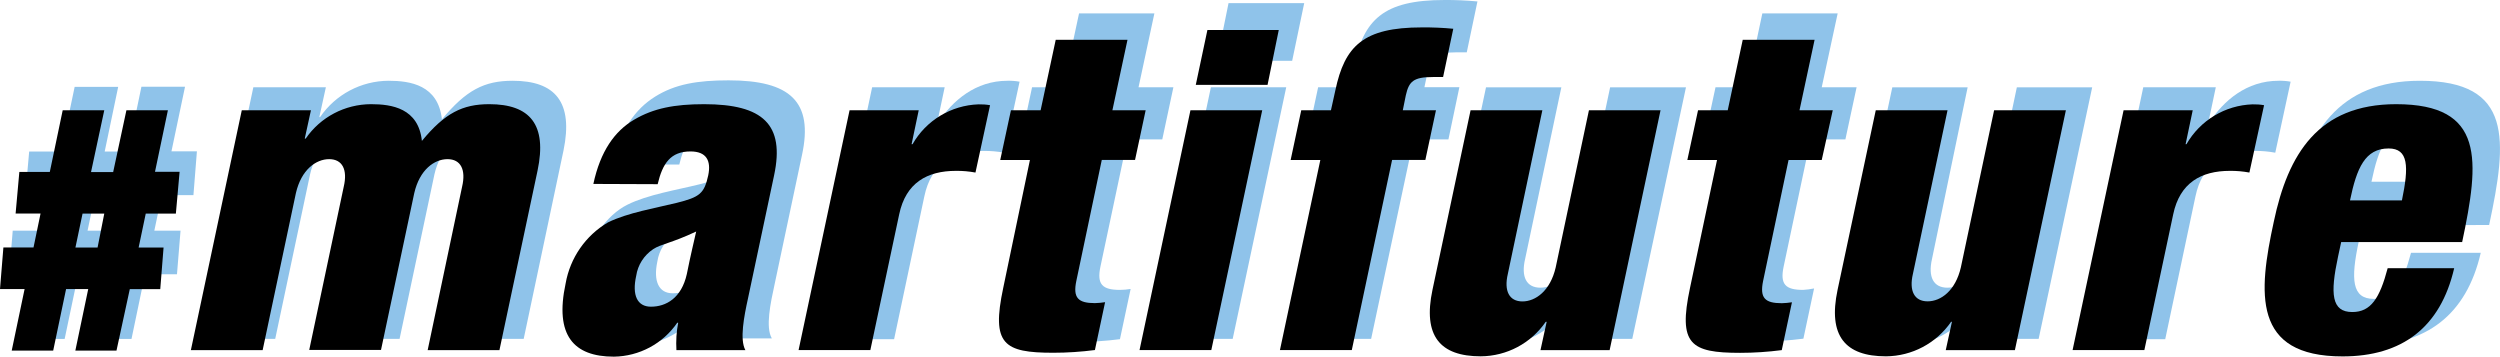 <?xml version="1.0" encoding="UTF-8"?>
<svg id="Ebene_1" data-name="Ebene 1" xmlns="http://www.w3.org/2000/svg" viewBox="0 0 294.68 42.04">
  <defs>
    <style>
      .cls-1 {
        fill: #8fc3ea;
      }
    </style>
  </defs>
  <g id="martifuture_Weiss" data-name="martifuture Weiss">
    <g id="martifuture">
      <path id="Pfad_45" data-name="Pfad 45" class="cls-1" d="M29.86,10.29h8.55l-.77,3.51h.09c1.82-2.66,4.83-4.26,8.06-4.28,2.57,0,5.86.5,6.3,4.55,2.85-3.45,5-4.55,8.33-4.55,5.05,0,7.18,2.53,6,8.23l-4.69,22.19h-8.88l4.28-20.22c.49-2.14-.16-3.4-1.81-3.4s-3.45,1.32-4.11,4.22l-4.11,19.4h-8.91l4.28-20.22c.49-2.14-.17-3.4-1.81-3.4s-3.46,1.32-4.11,4.22l-4.11,19.4h-8.88l6.3-29.65Z"/>
      <path id="Pfad_46" data-name="Pfad 46" class="cls-1" d="M72.22,19.39c.88-4.06,2.63-6.52,5-8s5-1.92,8.66-1.92c7.29,0,10,2.53,8.66,8.77l-3.23,15.24c-.49,2.25-1.1,5.1-.33,6.41h-8.55c-.06-1.14.01-2.28.22-3.4h-.11c-1.76,2.6-4.67,4.17-7.81,4.22-5,0-7.34-2.63-6-9,.71-3.46,2.79-6.36,5.2-7.57s5.87-1.75,8.5-2.41c2.85-.71,3.4-1.15,3.89-3.4.38-1.81-.22-3-2.19-3-2.47,0-3.45,1.48-4.06,4.06h-7.85ZM79.29,34.57c1.86,0,3.78-1.09,4.44-4,.49-2.47.88-4,1.15-5.21-3.12,1.48-4.33,1.53-5.32,2.19-1.12.76-1.88,1.95-2.08,3.29-.49,2.31.17,3.73,1.81,3.73h0Z"/>
      <path id="Pfad_47" data-name="Pfad 47" class="cls-1" d="M102.8,10.29h8.55l-.88,4.17h.11c1.7-2.63,4.44-4.94,8.17-4.94.48-.01.96.02,1.43.11l-1.81,8.37c-.8-.15-1.61-.22-2.42-.21-3.56,0-6.19,1.48-7,5.37l-3.56,16.82h-8.88l6.29-29.69Z"/>
      <path id="Pfad_48" data-name="Pfad 48" class="cls-1" d="M124.01,16.43h-3.67l1.31-6.14h3.67l1.87-8.71h8.88l-1.87,8.71h4.11l-1.31,6.14h-4.11l-3.18,15c-.44,2.09.22,2.74,2.3,2.74.42,0,.84-.04,1.26-.11l-1.26,5.92c-1.71.22-3.43.33-5.15.33-6.14,0-7.67-1.09-6.2-8l3.35-15.88Z"/>
      <path id="Pfad_49" data-name="Pfad 49" class="cls-1" d="M142.73,10.29h8.88l-6.31,29.65h-8.87l6.3-29.65ZM144.81.37h8.92l-1.42,6.8h-8.88l1.38-6.8Z"/>
      <path id="Pfad_50" data-name="Pfad 50" class="cls-1" d="M157.73,16.43h-3.67l1.31-6.14h3.68l.54-2.46C160.73,2.34,163.03,0,170.26,0c1.3-.01,2.6.05,3.89.17l-1.26,6h-1.26c-2.41,0-3,.55-3.34,2.25l-.39,1.86h4.12l-1.29,6.15h-4.11l-5,23.51h-8.89l5-23.51Z"/>
      <path id="Pfad_51" data-name="Pfad 51" class="cls-1" d="M192.4,39.94h-8.55l.77-3.5h-.11c-1.82,2.66-4.84,4.25-8.06,4.27-5,0-7.18-2.52-6-8.22l4.71-22.2h8.88l-4.27,20.23c-.5,2.13.16,3.39,1.8,3.39s3.46-1.31,4.11-4.22l4.11-19.4h8.94l-6.33,29.65Z"/>
      <path id="Pfad_52" data-name="Pfad 52" class="cls-1" d="M204.56,16.43h-3.67l1.32-6.14h3.67l1.85-8.71h8.88l-1.88,8.71h4.11l-1.32,6.14h-4.11l-3.17,15c-.44,2.09.21,2.74,2.3,2.74.43-.03.86-.08,1.29-.17l-1.26,5.92c-1.71.22-3.43.33-5.16.33-6.13,0-7.67-1.09-6.19-8l3.34-15.82Z"/>
      <path id="Pfad_53" data-name="Pfad 53" class="cls-1" d="M240.3,39.94h-8.57l.76-3.5h-.11c-1.82,2.66-4.83,4.25-8.05,4.27-5,0-7.18-2.52-6-8.22l4.72-22.2h8.88l-4.2,20.23c-.49,2.13.17,3.39,1.81,3.39s3.45-1.31,4.11-4.22l4.08-19.4h8.88l-6.31,29.65Z"/>
      <path id="Pfad_54" data-name="Pfad 54" class="cls-1" d="M252.63,10.29h8.55l-.88,4.17h.11c1.7-2.63,4.44-4.94,8.16-4.94.48-.01.96.02,1.43.11l-1.81,8.37c-.79-.15-1.6-.22-2.41-.21-3.56,0-6.19,1.48-7,5.37l-3.56,16.82h-8.88l6.29-29.69Z"/>
      <path id="Pfad_55" data-name="Pfad 55" class="cls-1" d="M278.44,26.57l-.39,1.81c-1,4.6-.82,6.85,1.76,6.85,2.3,0,3.4-1.7,4.38-5.43h8.22c-1.69,7.35-6.46,10.91-13.81,10.91-11.18,0-10.41-7.84-8.49-16.66,1.75-8.33,5.48-14.53,15.12-14.53,11,0,10.31,7,8.17,17l-14.96.05ZM285.95,21.42c.87-4.17.82-6.42-1.65-6.42-2.9,0-3.94,2.42-4.77,6.42h6.42Z"/>
      <path id="Pfad_56" data-name="Pfad 56" d="M28.5,13h8.15l-.73,3.34h.11c1.74-2.54,4.62-4.05,7.7-4.06,2.45,0,5.59.47,6,4.33,2.71-3.29,4.8-4.33,7.94-4.33,4.8,0,6.84,2.4,5.69,7.84l-4.49,21.15h-8.46l4.06-19.27c.47-2-.16-3.24-1.72-3.24s-3.29,1.25-3.92,4l-3.92,18.49h-8.46l4.07-19.25c.47-2-.16-3.24-1.72-3.24s-3.29,1.25-3.92,4l-3.92,18.51h-8.46l6-28.27Z"/>
      <path id="Pfad_57" data-name="Pfad 57" d="M69.94,21.68c.83-3.86,2.51-6.22,4.8-7.57s4.76-1.83,8.26-1.83c6.95,0,9.51,2.4,8.25,8.36l-3.08,14.52c-.47,2.14-1,4.86-.31,6.11h-8.13c-.06-1.08,0-2.17.21-3.23h-.11c-1.69,2.47-4.48,3.96-7.47,4-4.75,0-7-2.51-5.69-8.62.53-3.02,2.35-5.66,5-7.21,2.35-1.15,5.59-1.68,8.1-2.3,2.72-.68,3.24-1.1,3.71-3.24.36-1.73-.21-2.82-2.09-2.82-2.35,0-3.29,1.41-3.87,3.86l-7.58-.03ZM76.73,36.15c1.77,0,3.6-1,4.23-3.86.47-2.35.84-3.82,1.1-5-3,1.41-4.13,1.46-5.07,2.08-1.08.72-1.81,1.86-2,3.14-.51,2.29.12,3.64,1.74,3.64Z"/>
      <path id="Pfad_58" data-name="Pfad 58" d="M100.14,13h8.15l-.84,4h.11c1.6-2.81,4.55-4.59,7.78-4.7.46-.01.91.02,1.36.1l-1.72,7.94c-.76-.14-1.53-.21-2.3-.2-3.4,0-5.91,1.41-6.69,5.12l-3.4,16h-8.46l6.01-28.26Z"/>
      <path id="Pfad_59" data-name="Pfad 59" d="M121.4,18.86h-3.5l1.26-5.86h3.5l1.78-8.31h8.46l-1.78,8.31h3.92l-1.25,5.85h-3.92l-3,14.26c-.42,2,.21,2.62,2.19,2.62.4-.01.8-.05,1.2-.11l-1.2,5.64c-1.63.21-3.27.32-4.91.32-5.85,0-7.31-1-5.9-7.63l3.15-15.09Z"/>
      <path id="Pfad_60" data-name="Pfad 60" d="M140.32,13h8.46l-6,28.26h-8.46l6-28.26ZM142.32,3.54h8.41l-1.32,6.46h-8.46l1.37-6.46Z"/>
      <path id="Pfad_61" data-name="Pfad 61" d="M155.63,18.86h-3.5l1.25-5.86h3.5l.52-2.35c1.1-5.23,3.3-7.42,10.19-7.42,1.24-.01,2.48.04,3.71.16l-1.2,5.69h-1.2c-2.3,0-2.82.52-3.19,2.14l-.36,1.78h3.91l-1.25,5.85h-3.92l-4.75,22.41h-8.47l4.76-22.4Z"/>
      <path id="Pfad_62" data-name="Pfad 62" d="M189.73,41.27h-8.15l.73-3.34h-.11c-1.73,2.53-4.59,4.05-7.66,4.07-4.81,0-6.84-2.41-5.69-7.84l4.49-21.16h8.46l-4.07,19.29c-.47,2,.16,3.24,1.72,3.24s3.29-1.26,3.92-4l3.92-18.53h8.44l-6,28.27Z"/>
      <path id="Pfad_63" data-name="Pfad 63" d="M202.39,18.86h-3.5l1.26-5.86h3.5l1.77-8.31h8.47l-1.78,8.31h3.92l-1.3,5.86h-3.91l-3,14.26c-.41,2,.21,2.62,2.2,2.62.4-.01.8-.05,1.2-.11l-1.2,5.64c-1.63.21-3.27.32-4.91.32-5.85,0-7.32-1-5.91-7.63l3.19-15.1Z"/>
      <path id="Pfad_64" data-name="Pfad 64" d="M237.5,41.27h-8.15l.73-3.34h-.1c-1.74,2.53-4.61,4.05-7.68,4.07-4.81,0-6.85-2.41-5.7-7.84l4.5-21.16h8.46l-4.08,19.28c-.47,2,.16,3.24,1.73,3.24s3.29-1.26,3.92-4l3.92-18.52h8.46l-6.01,28.27Z"/>
      <path id="Pfad_65" data-name="Pfad 65" d="M250.31,13h8.15l-.84,4h.1c1.61-2.81,4.55-4.59,7.79-4.7.46-.01.91.02,1.36.1l-1.73,7.94c-.76-.14-1.53-.21-2.3-.2-3.39,0-5.9,1.41-6.68,5.12l-3.4,16h-8.46l6.01-28.26Z"/>
      <path id="Pfad_66" data-name="Pfad 66" d="M275.96,28.53l-.37,1.72c-.94,4.39-.78,6.53,1.68,6.53,2.19,0,3.23-1.62,4.17-5.17h7.84c-1.62,7-6.16,10.4-13.16,10.4-10.66,0-9.93-7.47-8.1-15.89,1.67-7.94,5.22-13.84,14.42-13.84,10.5,0,9.82,6.63,7.78,16.25h-14.26ZM283.12,23.62c.83-4,.78-6.12-1.57-6.12-2.77,0-3.76,2.3-4.55,6.12h6.12Z"/>
    </g>
    <g id="_" data-name=" ">
      <path id="Pfad_67" data-name="Pfad 67" class="cls-1" d="M16.67,10.22h5.14l-1.6,7.62h3l-.41,5.16h-3.73l-.88,4.19h3.09l-.42,5.14h-3.77l-1.59,7.62h-5.14l1.6-7.62h-2.74l-1.6,7.62H2.49l1.59-7.62H1.08l.42-5.14h3.72l.84-4.19h-3.08l.46-5.14h3.76l1.6-7.62h5.13l-1.59,7.62h2.74l1.59-7.64ZM13.94,23h-2.74l-.88,4.19h2.74l.88-4.19Z"/>
      <path id="Pfad_68" data-name="Pfad 68" d="M14.9,13h4.89l-1.52,7.25h2.9l-.44,4.93h-3.55l-.84,4h2.94l-.39,4.9h-3.59l-1.57,7.25h-4.85l1.52-7.26h-2.61l-1.52,7.26H1.38l1.52-7.26H0l.4-4.9h3.55l.83-4H1.84l.44-4.9h3.59l1.52-7.27h4.9l-1.56,7.28h2.61l1.56-7.28ZM12.29,25.18h-2.56l-.84,4h2.61l.79-4Z"/>
    </g>
  </g>
</svg>